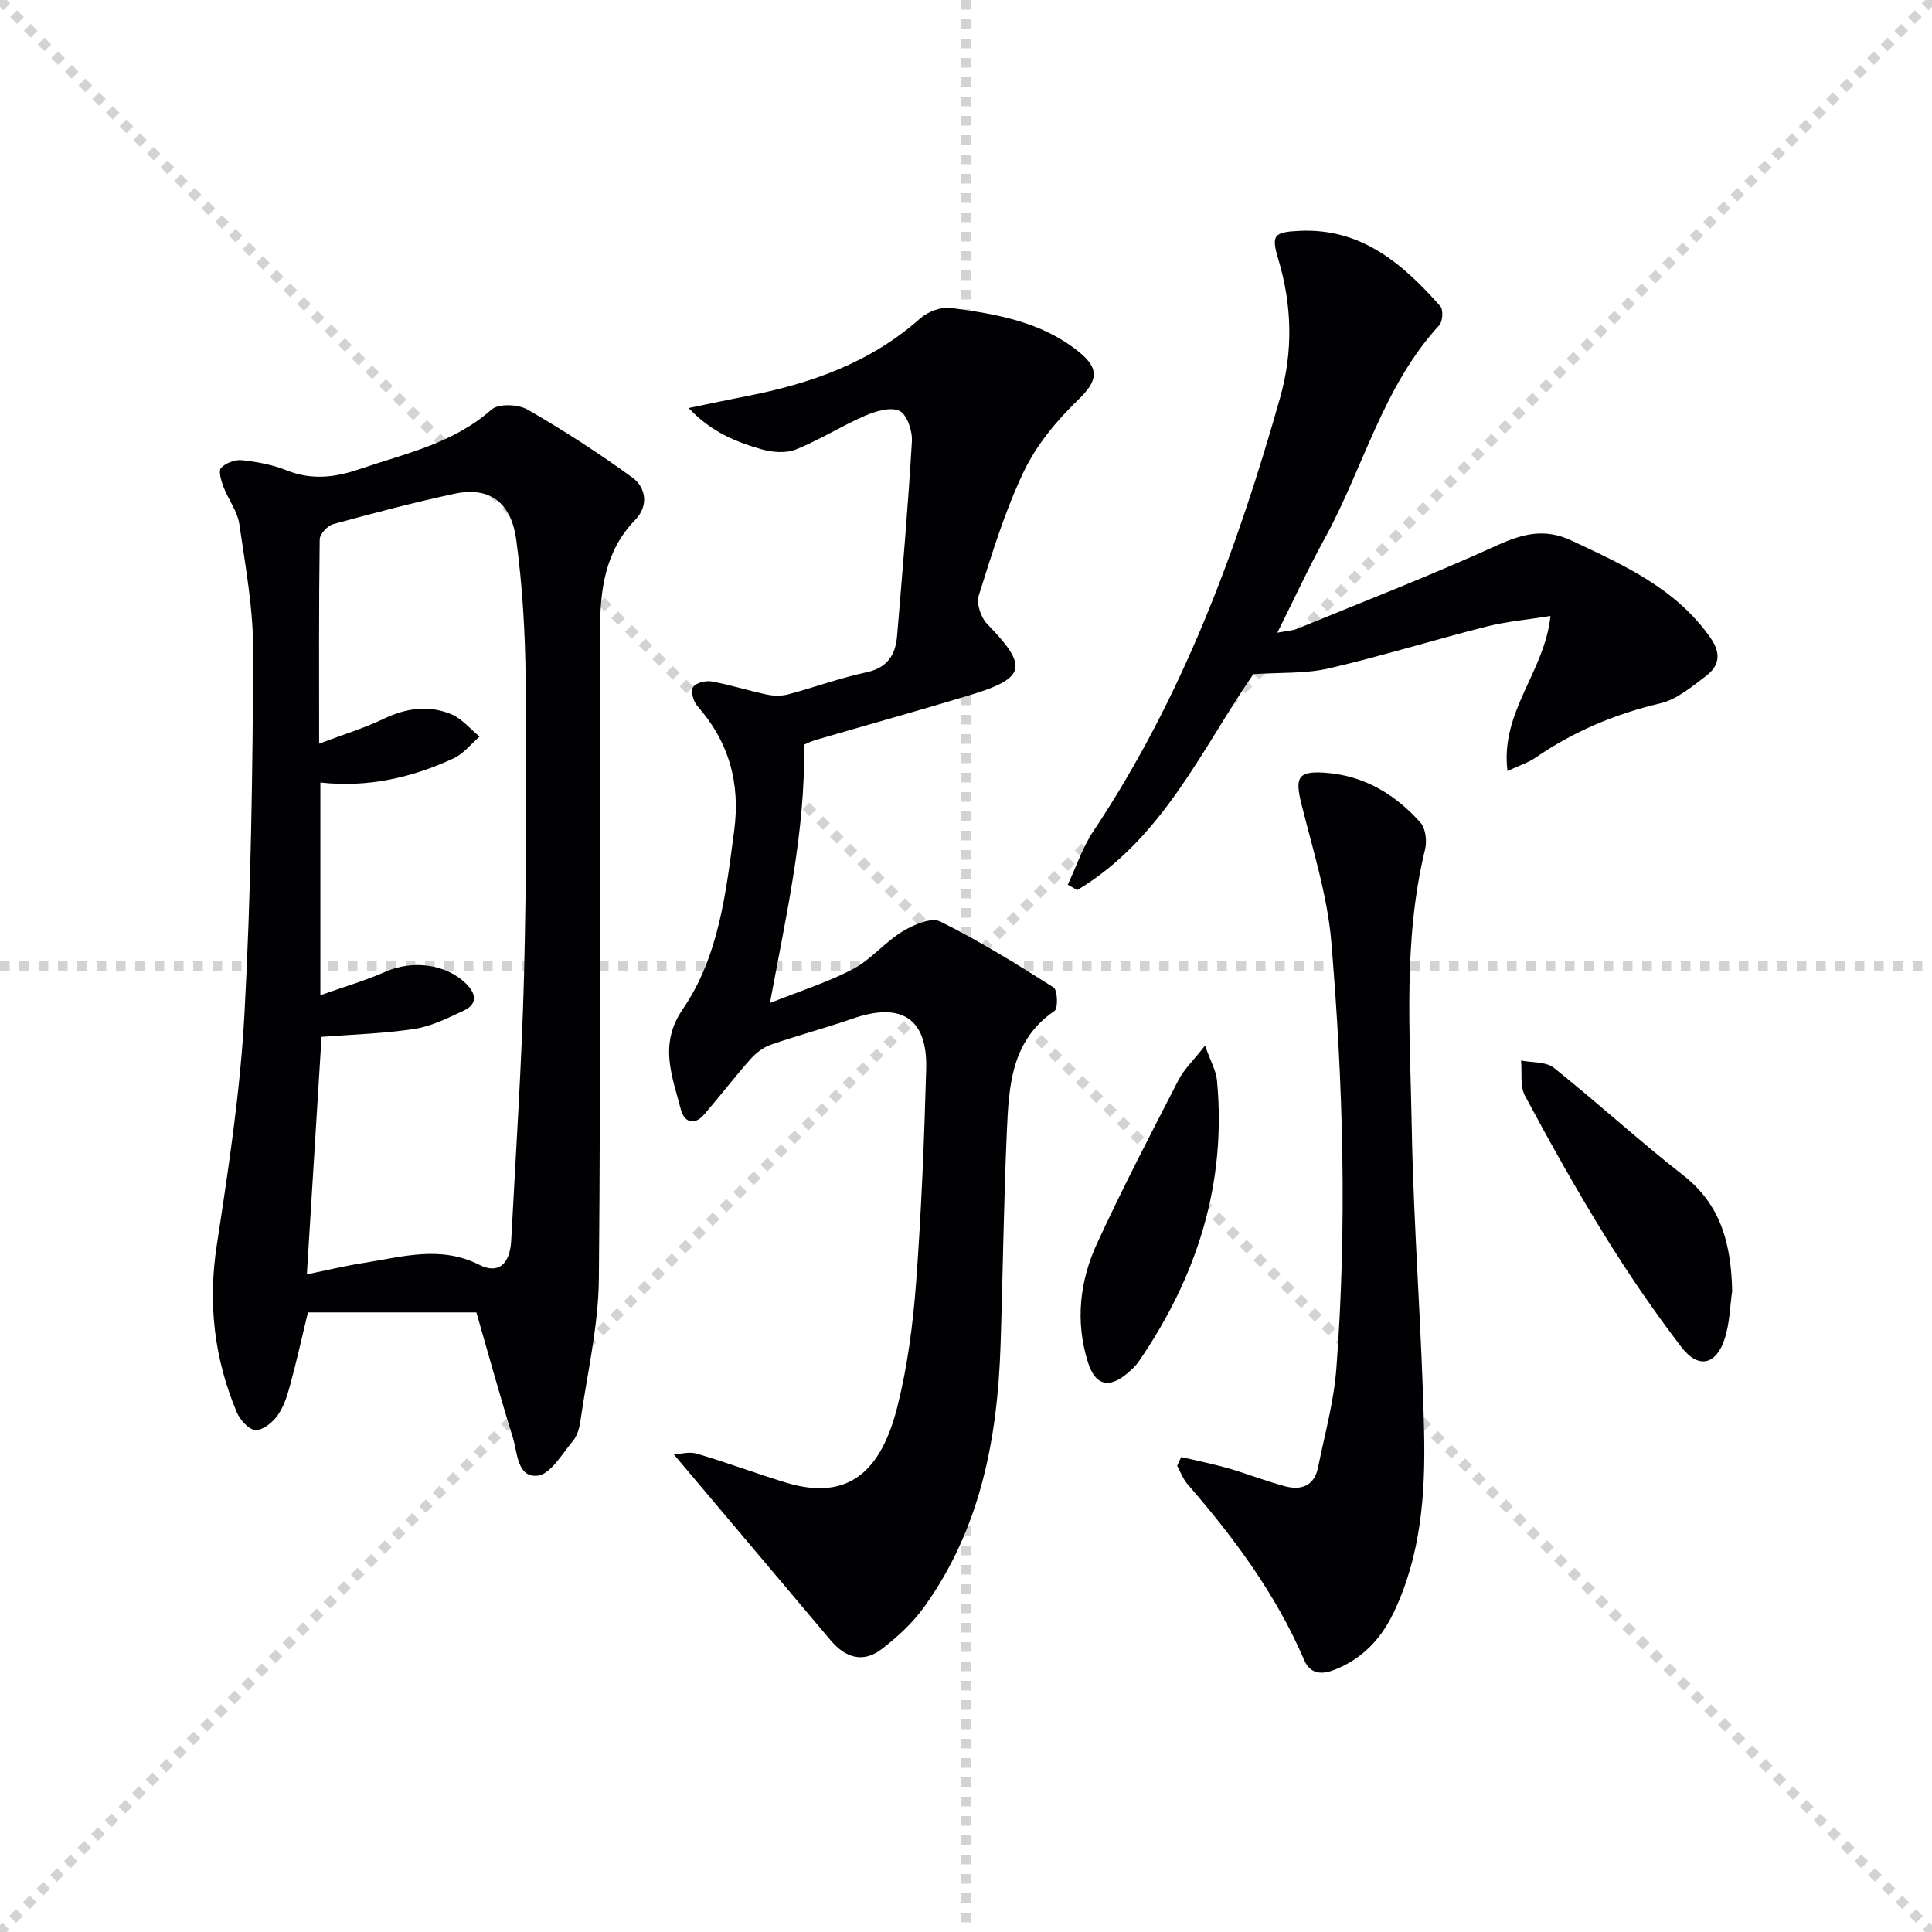 <svg enable-background="new 0 0 400 400" viewBox="0 0 400 400" xmlns="http://www.w3.org/2000/svg"><g stroke="lightgray" stroke-dasharray="1,1" stroke-width="1" transform="scale(2, 2)"><line x1="0" y1="0" x2="200" y2="200"></line><line x1="200" y1="0" x2="0" y2="200"></line><line x1="100" y1="0" x2="100" y2="200"></line><line x1="0" y1="100" x2="200" y2="100"></line></g><g fill="#010104"><path d="m98.63 271.72c-11.84 0-23.26 0-34.88 0-1.3 5.4-2.36 10.2-3.65 14.93-.6 2.22-1.32 4.56-2.62 6.39-1.03 1.45-3.06 3.1-4.58 3.04-1.36-.06-3.19-2.09-3.86-3.65-4.68-11.09-6.01-22.5-4.17-34.55 2.43-15.9 4.87-31.88 5.74-47.92 1.35-24.9 1.69-49.87 1.82-74.82.04-8.88-1.59-17.79-2.88-26.63-.39-2.67-2.29-5.1-3.29-7.72-.47-1.25-1.08-3.3-.5-3.92.98-1.02 2.92-1.75 4.35-1.59 3.11.33 6.31.93 9.2 2.09 5.11 2.05 9.91 1.53 14.96-.19 9.55-3.25 19.52-5.33 27.48-12.37 1.44-1.28 5.52-1.13 7.45-.02 7.45 4.28 14.69 8.98 21.65 14.02 3.01 2.18 3.43 5.99.66 8.83-6.38 6.56-7.27 14.75-7.29 23.12-.1 44.65.18 89.3-.23 133.95-.09 9.84-2.42 19.67-3.82 29.49-.21 1.44-.66 3.08-1.56 4.15-2.25 2.67-4.63 6.88-7.31 7.17-4.25.45-4.16-4.82-5.14-7.95-2.71-8.71-5.11-17.49-7.53-25.85zm-35.1-7.88c4.15-.85 8.01-1.78 11.91-2.39 7.94-1.25 15.8-3.63 23.81.42 3.94 1.99 6.33-.13 6.59-5.05.96-18.25 2.18-36.5 2.65-54.76.52-20.47.53-40.96.34-61.44-.09-9.62-.66-19.29-1.94-28.81-1.07-7.99-5.71-11.11-12.82-9.58-8.42 1.81-16.77 4.01-25.09 6.29-1.17.32-2.77 2.05-2.79 3.15-.19 13.63-.12 27.26-.12 42.3 5.02-1.9 9.37-3.23 13.42-5.17 4.63-2.22 9.29-2.85 13.94-.93 2.21.92 3.92 3.05 5.86 4.63-1.78 1.53-3.32 3.56-5.37 4.51-8.66 4.01-17.8 6.09-27.59 5v44.04c4.82-1.72 9.27-3.01 13.46-4.86 5.61-2.47 12.54-1.65 16.72 2.48 2.06 2.04 2.44 4.19-.51 5.57-3.28 1.53-6.67 3.24-10.18 3.78-6.34.98-12.8 1.14-19.25 1.65-.99 16.25-2.01 32.55-3.04 49.17z"/><path d="m139.52 301.13c1.27-.07 3.16-.64 4.74-.17 6.19 1.82 12.24 4.1 18.41 5.98 13.15 4.02 19.81-2.55 23.12-15.69 2.1-8.33 3.22-16.99 3.87-25.58 1.1-14.75 1.69-29.55 2.1-44.34.3-10.46-5.13-13.93-15.16-10.46-5.63 1.95-11.41 3.48-17.03 5.43-1.57.55-3.08 1.73-4.2 2.99-3.3 3.72-6.33 7.69-9.58 11.45-2.09 2.42-4.17 1.54-4.83-1.04-1.77-6.86-4.61-13.46.37-20.72 7.52-10.98 8.95-24.07 10.67-36.96 1.31-9.84-1.04-18.38-7.62-25.85-.82-.93-1.42-3.04-.91-3.88.53-.89 2.6-1.43 3.83-1.21 3.87.69 7.64 1.91 11.48 2.72 1.4.3 2.99.33 4.36-.03 5.44-1.45 10.76-3.4 16.25-4.58 4.42-.94 6.02-3.67 6.35-7.6 1.11-13.4 2.28-26.81 3.06-40.23.13-2.15-1.03-5.58-2.59-6.3-1.85-.87-4.96.09-7.19 1.05-4.86 2.11-9.38 5.02-14.3 6.97-2.08.82-4.93.56-7.17-.09-5.17-1.51-10.22-3.49-14.98-8.51 4.76-.98 8.37-1.76 11.99-2.46 13.23-2.57 25.63-6.9 35.95-16.09 1.57-1.39 4.32-2.45 6.33-2.18 9.39 1.25 18.76 2.83 26.51 9.08 4.45 3.59 3.87 6.08-.14 9.96-4.43 4.28-8.61 9.32-11.24 14.83-3.92 8.18-6.58 16.99-9.33 25.67-.52 1.65.43 4.54 1.72 5.87 8.56 8.82 8.12 11.22-3.52 14.75-10.64 3.22-21.36 6.19-32.03 9.31-1.08.32-2.09.86-2.32.95.25 18.05-3.66 34.98-7.08 53.49 6.22-2.48 11.96-4.28 17.19-7.03 3.73-1.96 6.58-5.54 10.21-7.76 2.28-1.39 5.97-3.01 7.83-2.09 8.11 4.01 15.84 8.8 23.49 13.65.83.53.96 4.36.2 4.87-9.01 6.13-9.45 15.6-9.87 24.91-.66 14.79-.82 29.61-1.31 44.41-.64 19.4-4.22 38.01-15.86 54.15-2.38 3.3-5.54 6.2-8.79 8.69-3.81 2.91-7.48 1.76-10.49-1.81-10.57-12.53-21.15-25.07-32.49-38.52z"/><path d="m312.11 159.63c-1.54-12.27 7.69-20.48 8.9-32.1-4.89.79-9.14 1.15-13.21 2.18-10.93 2.78-21.73 6.13-32.71 8.68-4.76 1.11-9.85.8-15.6 1.19-10.58 15.27-18.68 34.05-36.45 44.7-.66-.37-1.31-.74-1.97-1.11 1.75-3.72 3.07-7.74 5.33-11.13 18.37-27.57 29.72-58.15 38.65-89.76 2.68-9.48 2.47-19.04-.37-28.53-1.53-5.1-.97-5.69 4.3-5.95 12.87-.63 21.44 6.81 29.22 15.59.65.73.51 3.15-.2 3.93-11.71 12.72-15.71 29.56-23.76 44.21-3.36 6.11-6.28 12.46-9.78 19.46 1.83-.35 3.08-.39 4.15-.83 13.8-5.66 27.72-11.05 41.29-17.23 5.36-2.44 9.93-3.62 15.5-1 10.73 5.05 21.49 9.82 28.67 20.03 2.39 3.4 1.9 5.93-.98 8.09-2.89 2.18-5.95 4.77-9.31 5.56-9.38 2.2-17.97 5.82-25.88 11.26-1.45 1.02-3.21 1.56-5.79 2.76z"/><path d="m244.56 301.66c3.22.76 6.48 1.4 9.66 2.31 3.99 1.15 7.86 2.68 11.86 3.75 3.34.89 6.04-.11 6.8-3.87 1.38-6.82 3.28-13.62 3.8-20.52 2.22-29.44 1.42-58.9-1.04-88.27-.81-9.65-3.84-19.15-6.2-28.63-1.36-5.46-.72-6.82 4.83-6.45 8.07.54 14.58 4.45 19.82 10.33 1.08 1.21 1.38 3.83.96 5.54-4.61 18.9-3.1 38.11-2.77 57.19.37 21.28 2.12 42.53 2.57 63.8.27 12.61-.69 25.28-6.3 37.01-2.62 5.48-6.51 9.61-12.25 11.86-2.64 1.04-5.02.93-6.28-2.01-5.84-13.63-14.54-25.34-24.18-36.45-.92-1.07-1.43-2.5-2.12-3.77.29-.6.56-1.21.84-1.82z"/><path d="m358.63 267.28c-.47 3.28-.52 6.69-1.52 9.8-1.76 5.54-5.48 6.42-8.99 1.83-5.64-7.39-10.92-15.08-15.81-22.99-5.86-9.47-11.3-19.21-16.57-29.03-1.08-2.01-.59-4.86-.82-7.32 2.29.46 5.16.21 6.79 1.51 9.08 7.25 17.67 15.13 26.82 22.28 7.99 6.25 9.88 14.57 10.1 23.92z"/><path d="m249.49 216.48c1.18 3.32 2.29 5.2 2.47 7.17 2.03 21.42-4.13 40.62-16.14 58.16-.65.95-1.53 1.77-2.41 2.51-3.81 3.24-6.65 2.51-8.15-2.23-2.68-8.47-1.72-16.87 1.9-24.72 5.27-11.43 11.1-22.62 16.86-33.82 1.15-2.21 3.08-4.02 5.47-7.07z"/></g></svg>